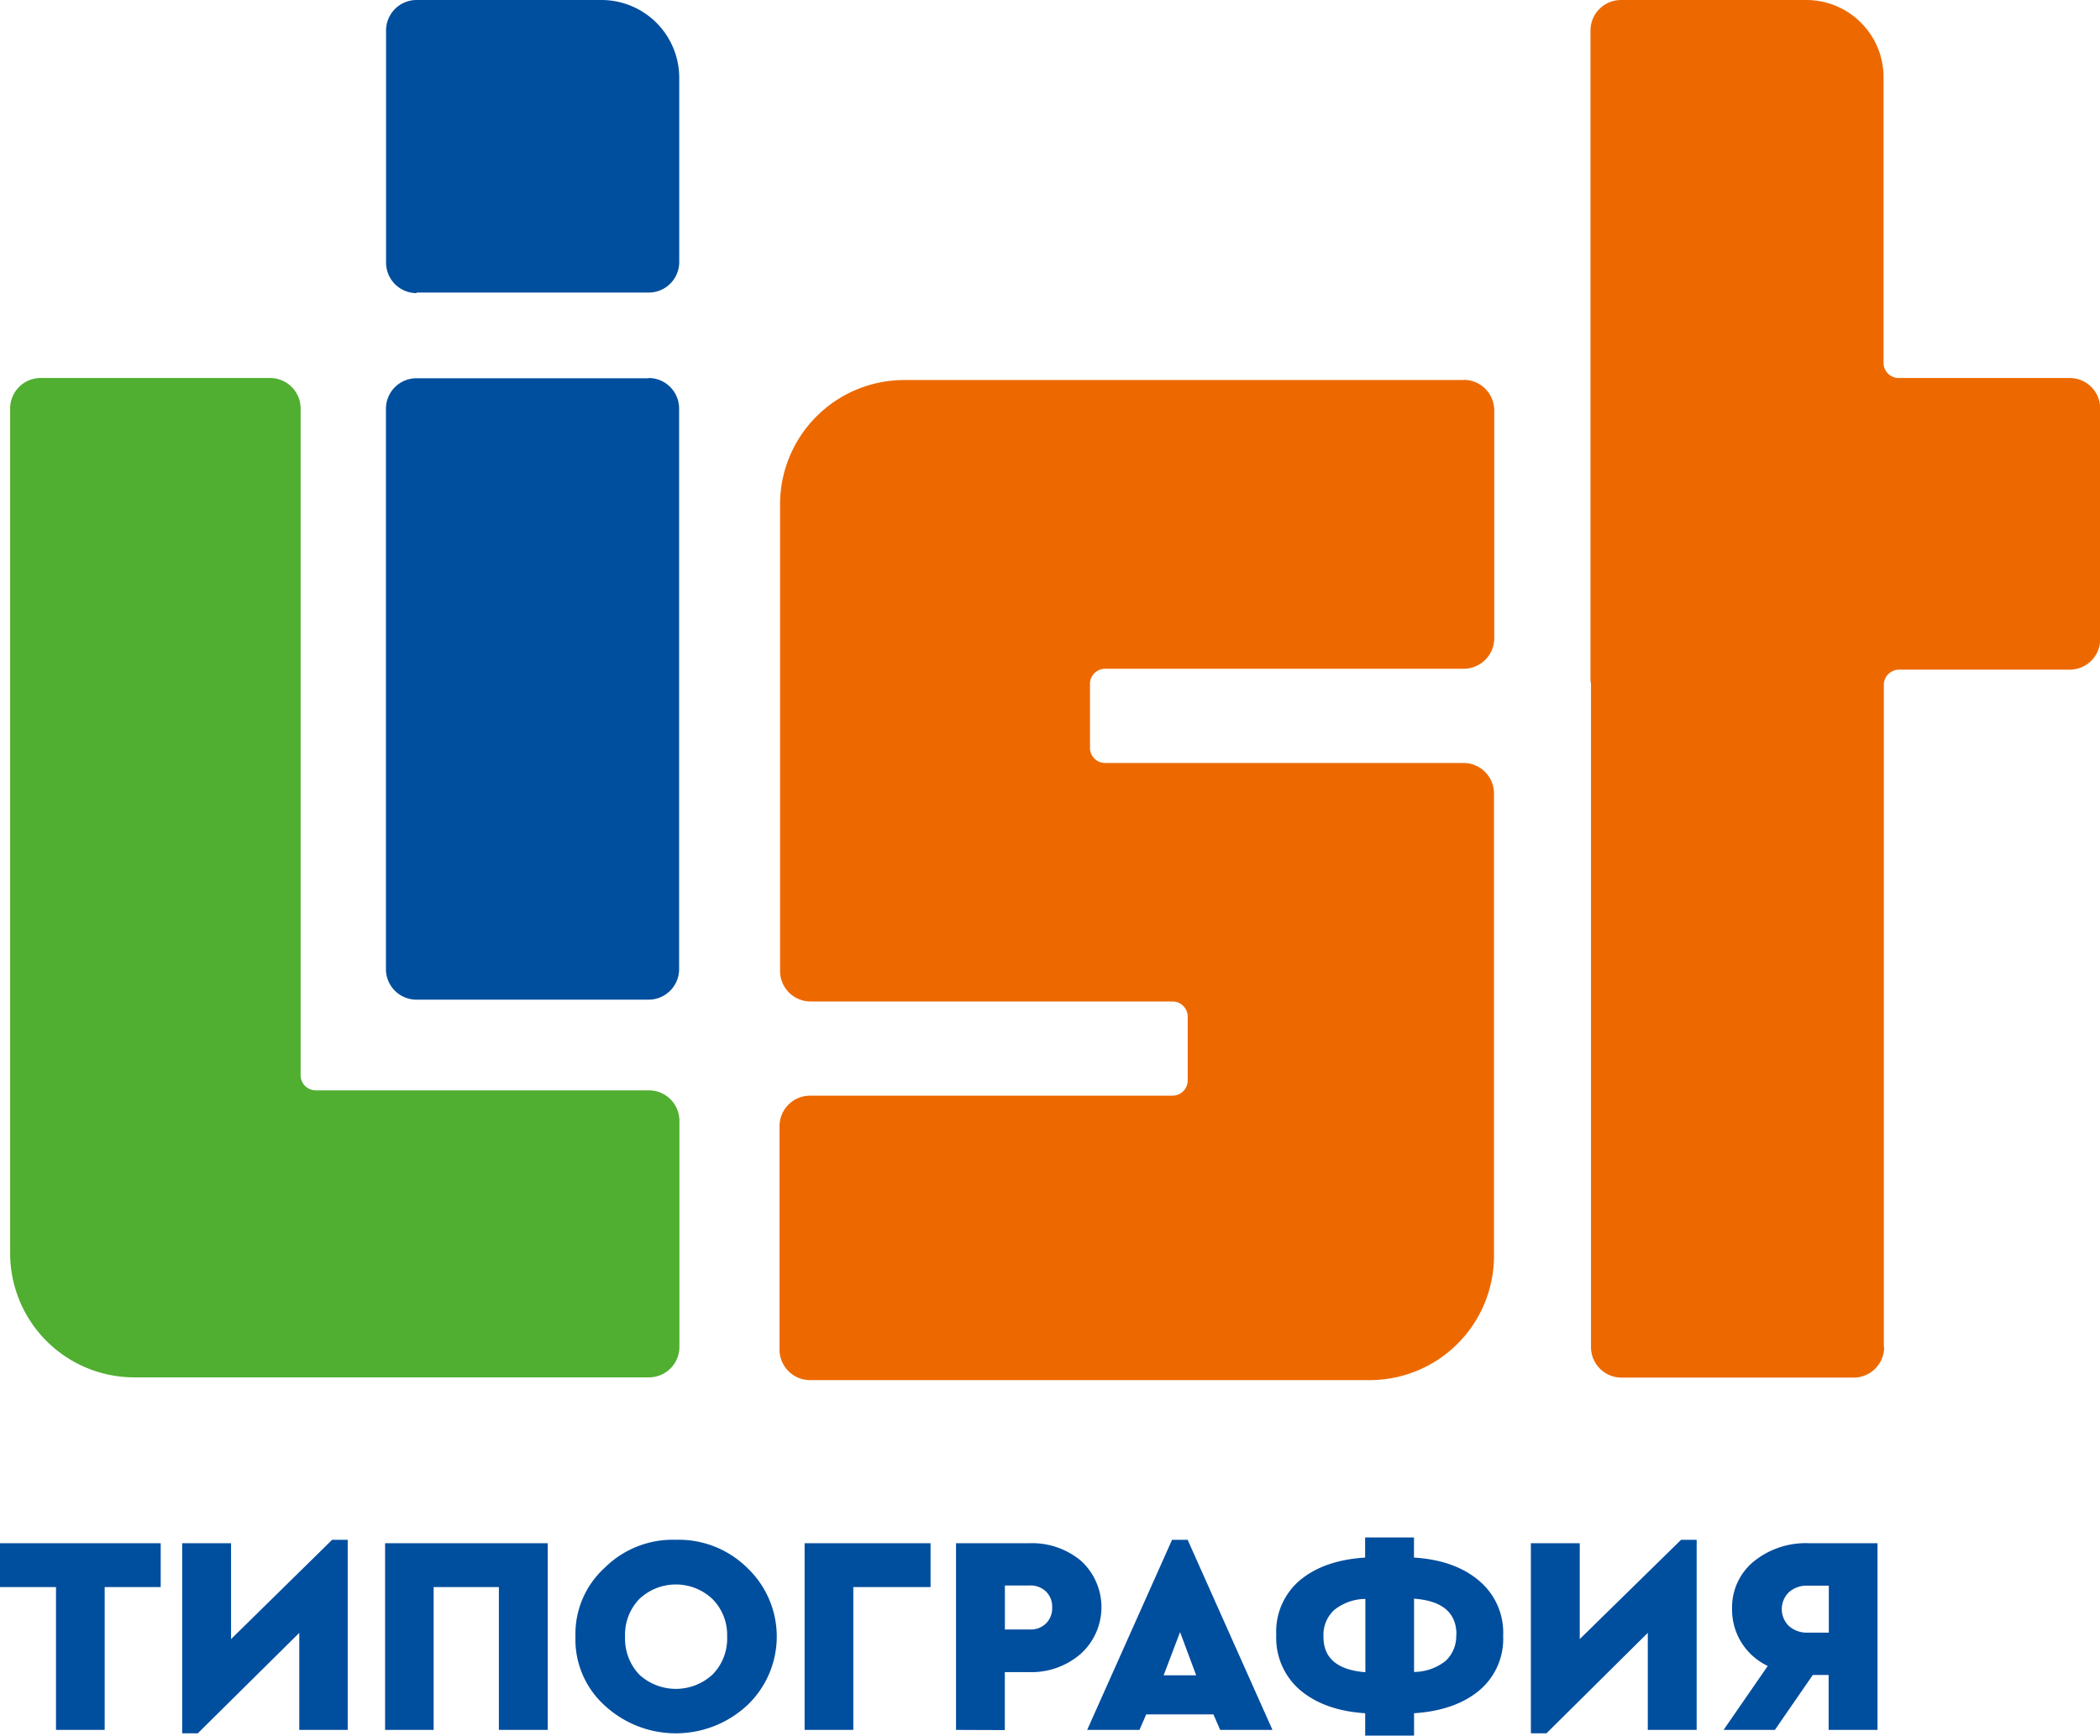 <?xml version="1.0" encoding="UTF-8"?> <svg xmlns="http://www.w3.org/2000/svg" viewBox="0 0 343.83 284.21"><defs><style>.cls-1{fill:#ed6900;}.cls-1,.cls-2,.cls-3{fill-rule:evenodd;}.cls-2,.cls-4{fill:#004e9e;}.cls-3{fill:#50ae30;}</style></defs><g id="Слой_2" data-name="Слой 2"><g id="Слой_1-2" data-name="Слой 1"><path class="cls-1" d="M239.65,62.23H148a20.35,20.35,0,0,0-20.28,20.29V159a5,5,0,0,0,5,5h59.26a2.48,2.48,0,0,1,2.48,2.48v10.46a2.49,2.49,0,0,1-2.48,2.48H132.63a5,5,0,0,0-5,5v36.58a5,5,0,0,0,5,5h91.7a20.35,20.35,0,0,0,20.28-20.28V129.94a5,5,0,0,0-5-5H180.94a2.48,2.48,0,0,1-2.48-2.48V112a2.49,2.49,0,0,1,2.48-2.49h58.71a5,5,0,0,0,5-5V67.2a5,5,0,0,0-5-5"></path><path class="cls-2" d="M106.19,61.94h-38a5,5,0,0,0-5,5v91.76a5,5,0,0,0,5,5h38a5,5,0,0,0,5-5V66.9a5,5,0,0,0-5-5"></path><path class="cls-3" d="M22,225.55h84.24a5,5,0,0,0,5-5v-37a5,5,0,0,0-5-5H51.7a2.48,2.48,0,0,1-2.48-2.48V66.9a5,5,0,0,0-5-5H6.66a5,5,0,0,0-5,5V205.26A20.33,20.33,0,0,0,22,225.55"></path><path class="cls-1" d="M308.44,220.59V112.14a2.49,2.49,0,0,1,2.49-2.48h27.94a5,5,0,0,0,5-5V66.9a5,5,0,0,0-5-5h-28a2.48,2.48,0,0,1-2.48-2.48V12.69a12.6,12.6,0,0,0-3.72-9h0A12.6,12.6,0,0,0,295.68,0H265.41a5,5,0,0,0-5,5V111.5a2.74,2.74,0,0,1,.08.64V220.59a5,5,0,0,0,5,5h38a5,5,0,0,0,5-5"></path><path class="cls-2" d="M68.21,47.91h38a5,5,0,0,0,5-5V12.69A12.74,12.74,0,0,0,98.47,0H68.21a5,5,0,0,0-5,5V43a5,5,0,0,0,5,5"></path><path class="cls-4" d="M299.43,267.35v-7.69h-3.52a4.34,4.34,0,0,0-3,1.06,3.86,3.86,0,0,0,0,5.56,4.35,4.35,0,0,0,3,1.07Zm-3.19-14.64H307.4v30.57h-8v-9h-2.59l-6.21,9H282.2l7.23-10.47a10.33,10.33,0,0,1-4.31-3.84,10.23,10.23,0,0,1-1.53-5.51,9.72,9.72,0,0,1,3.52-7.74A13.55,13.55,0,0,1,296.24,252.71Zm-21-.56h2.55v31.13h-8V267.39L253.2,283.84h-2.55V252.71h8v15.7Zm-51.69,21.68v-12a8.29,8.29,0,0,0-5.1,1.81,5.55,5.55,0,0,0-1.76,4.35Q216.65,273.27,223.51,273.83Zm14.91-6.16q0-5.37-6.94-5.88v12a8.45,8.45,0,0,0,5.16-1.8A5.52,5.52,0,0,0,238.42,267.67Zm-6.94,12.88v3.66h-8v-3.66q-6.58-.42-10.56-3.71a11.24,11.24,0,0,1-4-9.12,11,11,0,0,1,3.94-9q3.94-3.24,10.61-3.66v-3.29h8v3.29q6.66.42,10.6,3.75a11.08,11.08,0,0,1,4,9.08,11,11,0,0,1-4,9Q238.15,280.13,231.48,280.55Zm-35.67-6.21-2.64-7.08-2.69,7.08Zm3.93,8.94-1.11-2.54h-11l-1.11,2.54H178l13.9-31.13h2.55l13.89,31.13Zm-35.25-16.44h4.08a3.57,3.57,0,0,0,2.66-1,3.5,3.5,0,0,0,1-2.62,3.44,3.44,0,0,0-1-2.59,3.63,3.63,0,0,0-2.66-1h-4.08Zm-8,16.44V252.71h12A12.46,12.46,0,0,1,177,255.6a10.29,10.29,0,0,1-.05,15.22,12.3,12.3,0,0,1-8.43,3h-4v9.49Zm-24.79,0V252.71h20.62v7.18H139.71v23.39ZM119.05,268a8.3,8.3,0,0,0-2.39-6.14,8.71,8.71,0,0,0-12,0,8.42,8.42,0,0,0-2.32,6.16,8.58,8.58,0,0,0,2.32,6.2,8.86,8.86,0,0,0,12,0A8.36,8.36,0,0,0,119.05,268Zm-24.83,0A14.61,14.61,0,0,1,99,256.74a15.78,15.78,0,0,1,11.65-4.59,15.94,15.94,0,0,1,11.69,4.59,15.51,15.51,0,0,1,0,22.51,17.17,17.17,0,0,1-23.37,0A14.55,14.55,0,0,1,94.22,268ZM63.05,283.28V252.71H89.68v30.57h-8V259.89H71v23.39Zm-8.67-31.13h2.55v31.13H49V267.39L32.38,283.84H29.83V252.71h8v15.7ZM9.17,283.28V259.89H0v-7.18H26.31v7.18H17.14v23.39Z"></path></g></g></svg> 
